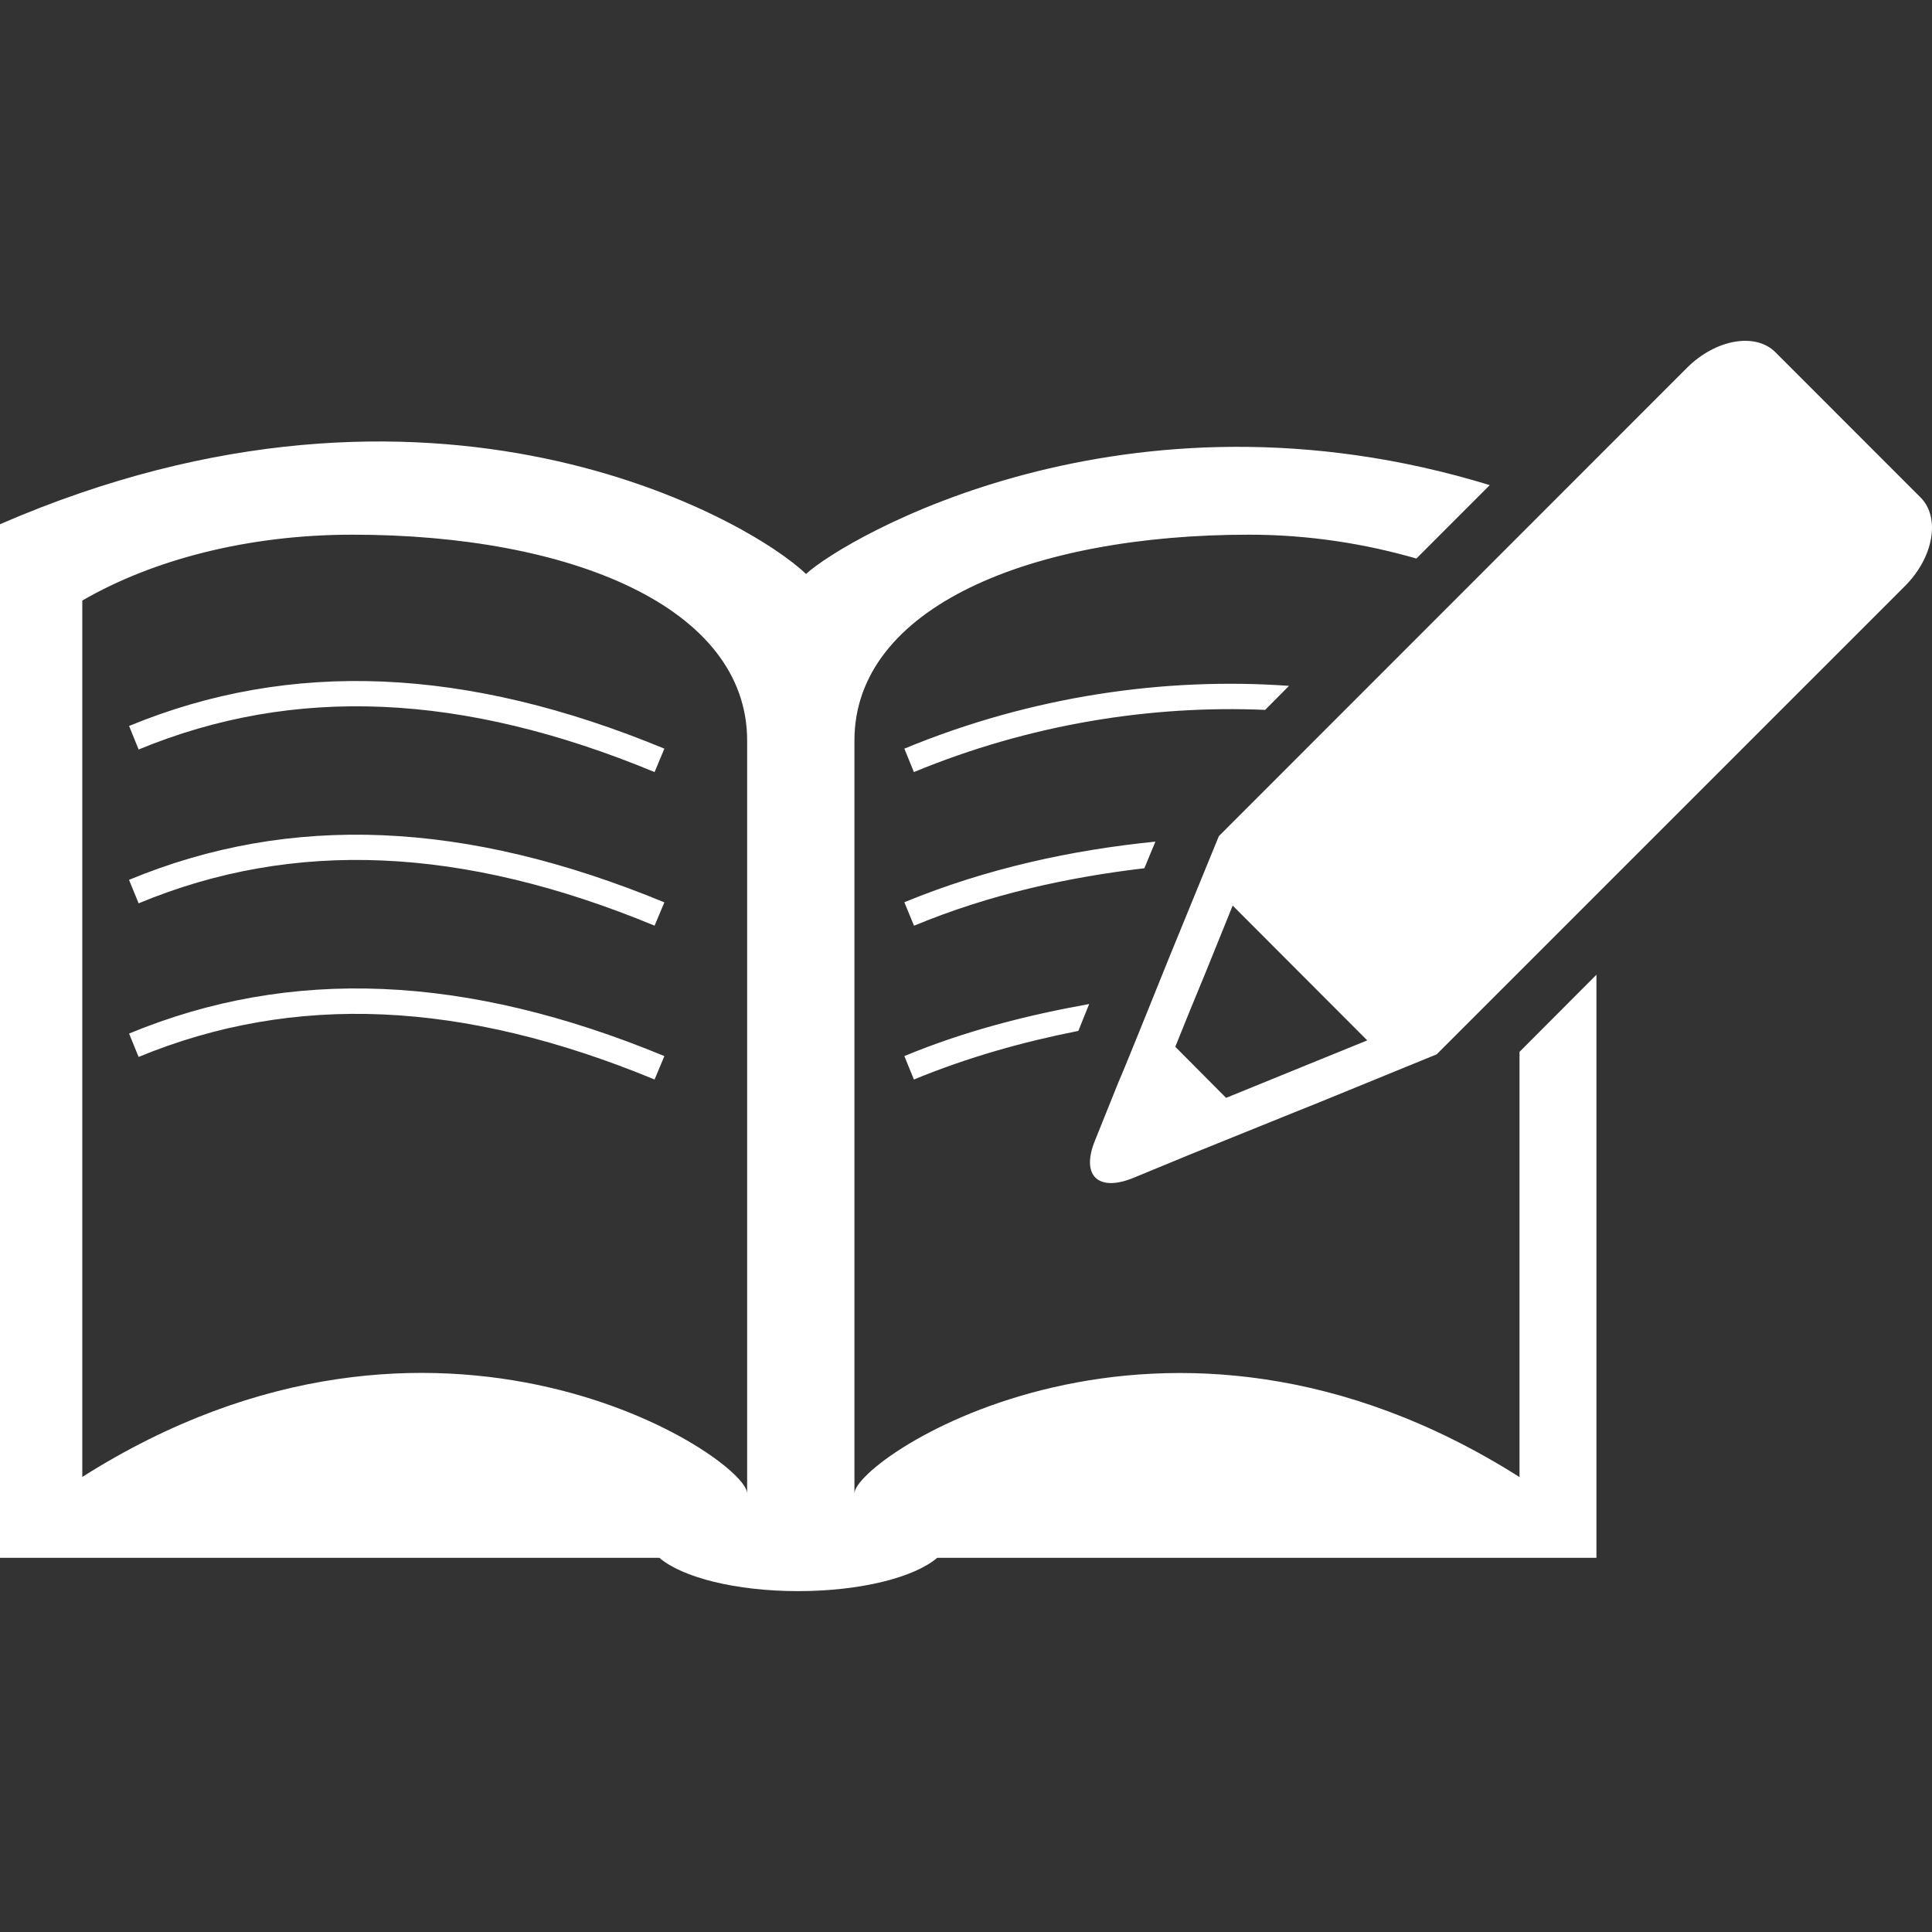 <svg width="32" height="32" viewBox="0 0 32 32" fill="none" xmlns="http://www.w3.org/2000/svg">
<rect x="0" y="0" width="32" height="32" fill="#333333" stroke="none"/>
<g clip-path="url(#clip0_362_11)">
<path d="M10.842 15.332C7.658 14.014 4.861 13.895 2.296 14.962L2.137 14.573C4.812 13.464 7.716 13.588 11.004 14.946L10.842 15.332ZM11.004 17.492C7.721 16.135 4.813 16.011 2.138 17.119L2.296 17.506C4.871 16.444 7.663 16.567 10.842 17.88L11.004 17.492ZM11.004 12.4C7.721 11.042 4.813 10.921 2.138 12.024L2.296 12.414C4.871 11.35 7.663 11.471 10.842 12.788L11.004 12.4ZM25.167 17.423L26.442 16.145V25.802H15.524C15.147 26.125 14.259 26.354 13.22 26.354C12.181 26.354 11.296 26.125 10.921 25.802H0V10.912C0 9.595 0 8.73 0 8.683C7.188 5.562 12.438 8.624 13.35 9.507C13.989 8.919 18.629 6.183 24.675 8.035L23.46 9.251C22.616 9.008 21.685 8.856 20.689 8.856C17.081 8.856 14.152 10.053 14.152 12.267V24.738C14.152 24.152 19.262 20.723 25.168 24.465V17.423H25.167ZM12.375 12.267C12.375 10.053 9.447 8.856 5.838 8.856C4.106 8.856 2.53 9.271 1.363 9.947V24.463C7.263 20.721 12.375 24.151 12.375 24.736L12.375 12.267ZM14.979 14.944L15.139 15.333C16.393 14.812 17.683 14.531 18.954 14.381L19.137 13.94C17.754 14.079 16.346 14.381 14.979 14.944ZM14.979 17.492L15.137 17.88C16.033 17.511 16.945 17.256 17.861 17.075L18.04 16.63C17.018 16.813 15.983 17.075 14.979 17.492ZM14.979 12.4L15.137 12.788C17.061 11.992 19.071 11.677 20.955 11.758L21.35 11.36C19.3 11.213 17.088 11.527 14.979 12.4ZM31.55 9.709L23.796 17.463L21.805 18.277C21.346 18.459 20.704 18.723 20.157 18.942C20.006 19.004 19.827 19.075 19.704 19.125L18.758 19.515C18.183 19.744 17.9 19.467 18.138 18.887L18.517 17.944C18.571 17.82 18.642 17.646 18.704 17.494C18.929 16.946 19.187 16.297 19.371 15.845L20.188 13.849L27.937 6.097C28.412 5.619 29.075 5.502 29.406 5.834L31.814 8.243C32.142 8.577 32.025 9.236 31.55 9.709ZM22.646 17.232L20.417 14.999L19.975 16.092L19.716 16.721L19.466 17.338L20.308 18.184L21.562 17.673L22.646 17.232Z" fill="white"/>
</g>
<defs>
<clipPath id="clip0_362_11">
<rect width="32" height="32" fill="white"/>
</clipPath>
</defs>
</svg>
